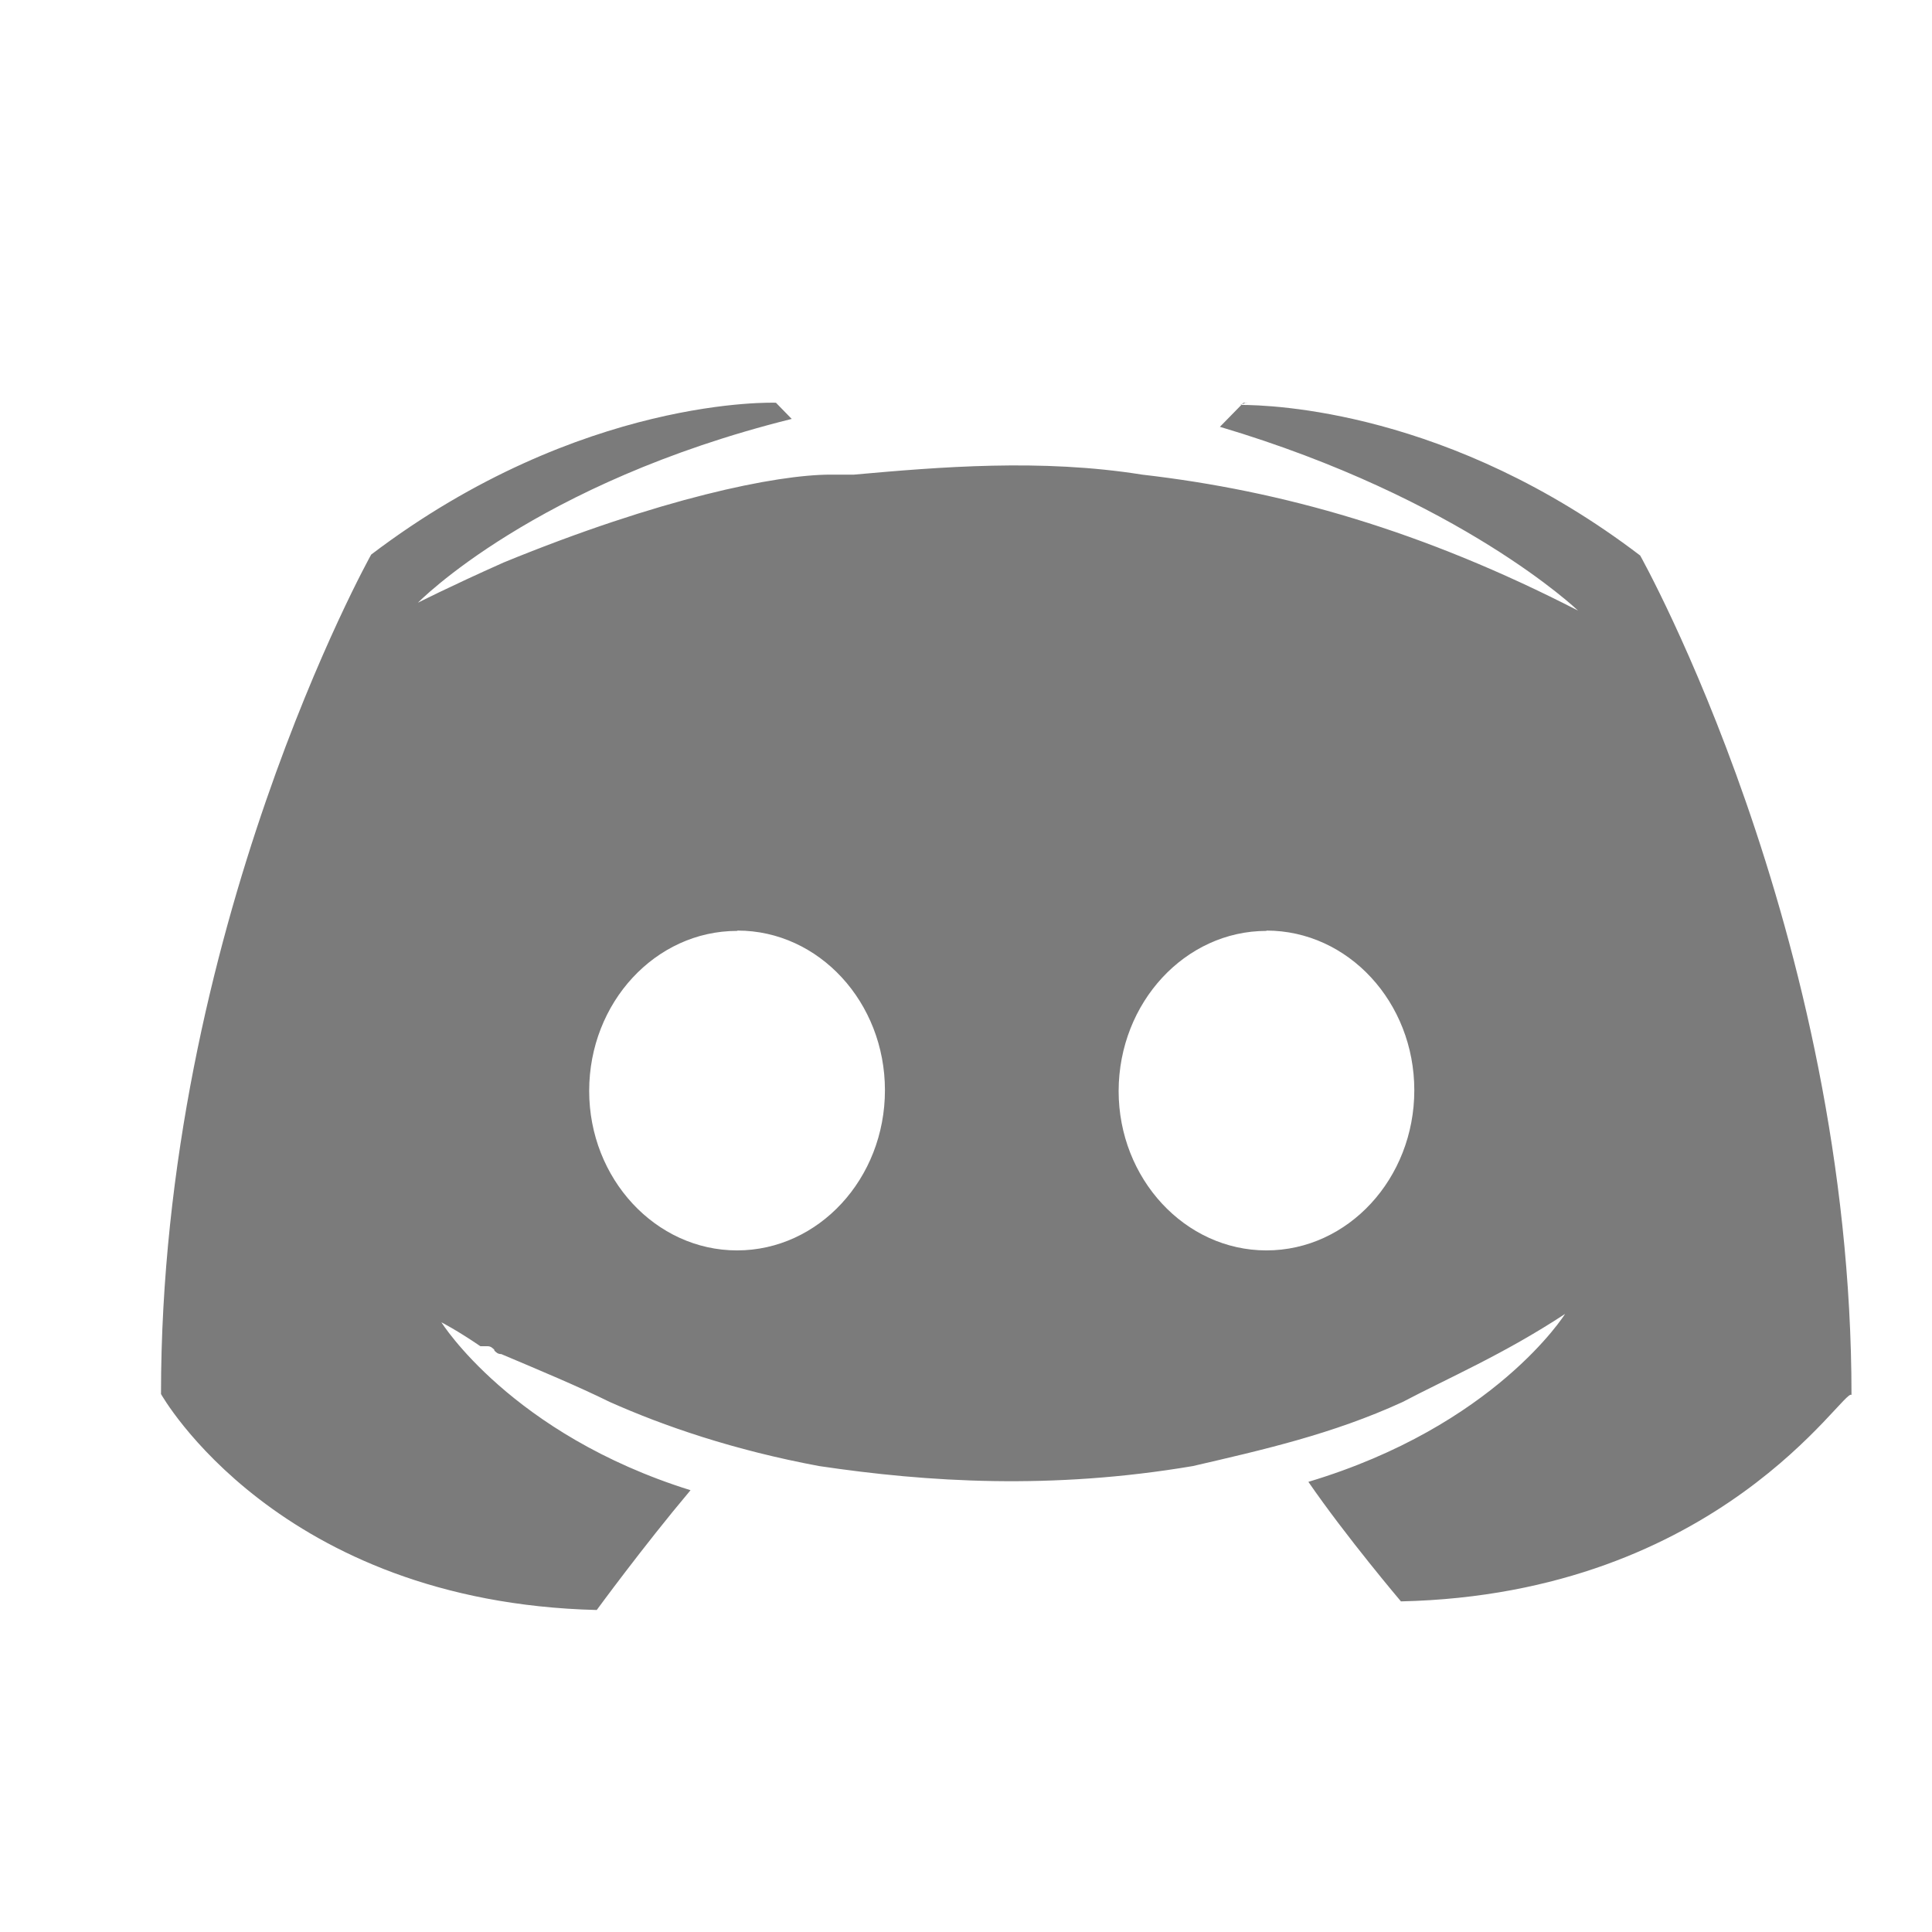 <svg width="24" height="24" viewBox="0 0 24 24" fill="none" xmlns="http://www.w3.org/2000/svg">
<path d="M15.489 5.004H15.446L15.154 5.302C18.152 6.193 19.603 7.585 19.603 7.585C17.671 6.592 15.929 6.096 14.188 5.896C12.93 5.695 11.671 5.801 10.608 5.896H10.319C9.639 5.896 8.193 6.193 6.255 6.988C5.58 7.289 5.192 7.487 5.192 7.487C5.192 7.487 6.641 5.998 9.835 5.204L9.639 5.003C9.639 5.003 7.221 4.908 4.611 6.889C4.611 6.889 2 11.56 2 17.317C2 17.317 3.446 19.902 7.413 20C7.413 20 7.992 19.208 8.578 18.512C6.35 17.816 5.483 16.426 5.483 16.426C5.483 16.426 5.676 16.524 5.967 16.723H6.054C6.097 16.723 6.118 16.745 6.141 16.768V16.777C6.164 16.8 6.184 16.821 6.227 16.821C6.705 17.023 7.182 17.222 7.573 17.415C8.246 17.715 9.113 18.014 10.176 18.212C11.521 18.412 13.063 18.509 14.818 18.212C15.686 18.011 16.554 17.815 17.422 17.417C17.986 17.12 18.68 16.823 19.442 16.322C19.442 16.322 18.574 17.712 16.253 18.408C16.73 19.1 17.403 19.893 17.403 19.893C21.372 19.804 22.913 17.219 23 17.329C23 11.581 20.375 6.901 20.375 6.901C18.01 5.098 15.797 5.03 15.407 5.03L15.488 5L15.489 5.004ZM15.732 11.56C16.749 11.56 17.569 12.451 17.569 13.543C17.569 14.642 16.745 15.533 15.732 15.533C14.72 15.533 13.896 14.642 13.896 13.552C13.899 12.453 14.724 11.564 15.732 11.564V11.56ZM9.162 11.56C10.174 11.56 10.993 12.451 10.993 13.543C10.993 14.642 10.169 15.533 9.156 15.533C8.144 15.533 7.319 14.642 7.319 13.552C7.319 12.453 8.144 11.564 9.156 11.564L9.162 11.56Z" fill="#7B7B7B"/>
</svg>

